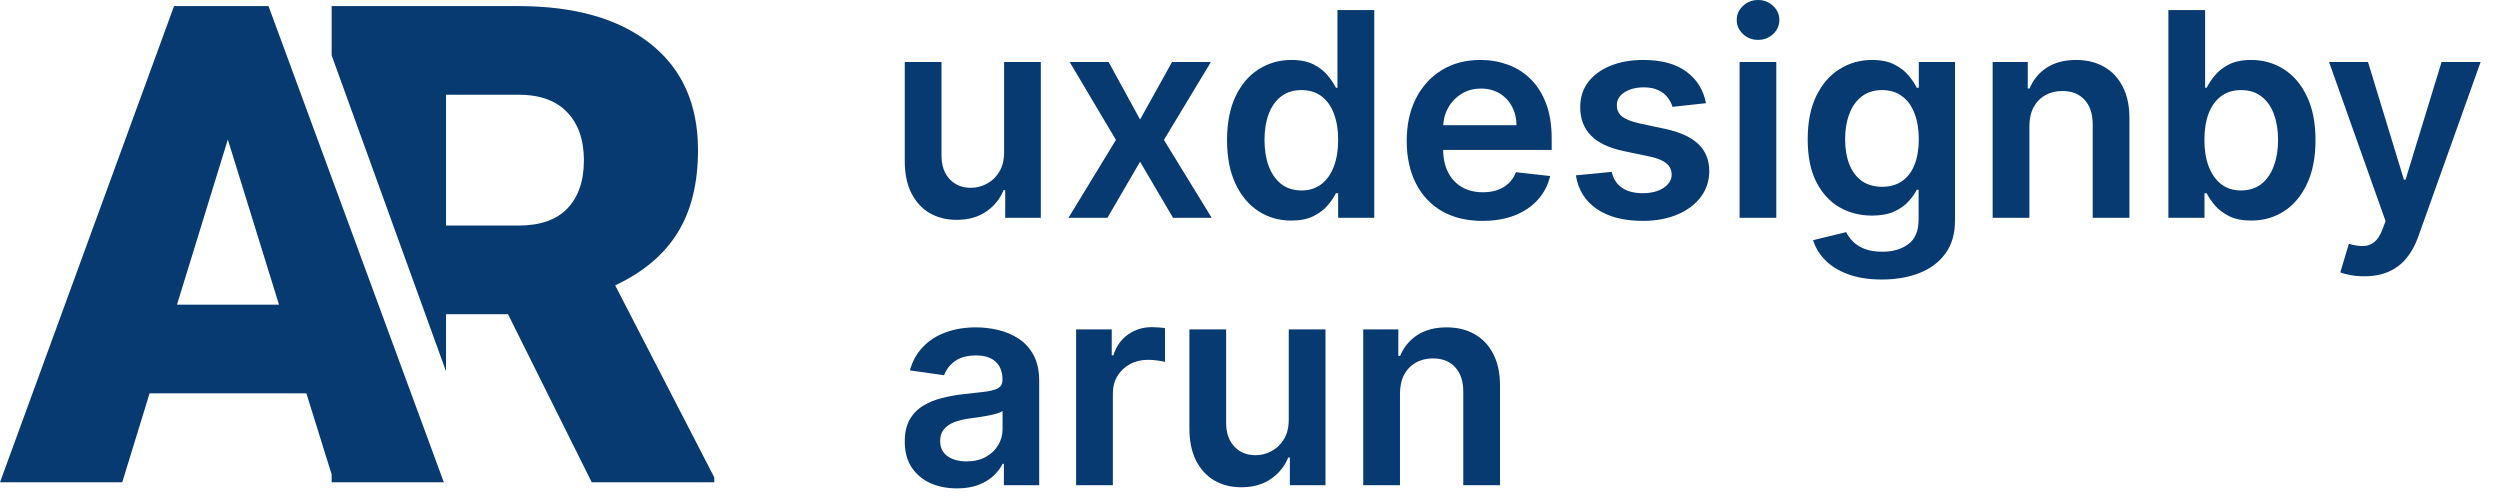 <svg width="105" height="21" viewBox="0 0 105 21" fill="none" xmlns="http://www.w3.org/2000/svg">
<path fill-rule="evenodd" clip-rule="evenodd" d="M18.734 15.599V13.195H21.335L24.853 20.256H30V20.05L25.838 11.987C27.034 11.419 27.91 10.677 28.467 9.761C29.033 8.846 29.316 7.692 29.316 6.3C29.316 4.377 28.649 2.889 27.317 1.836C25.984 0.782 24.136 0.256 21.773 0.256H13.929V2.323L18.734 15.599ZM11.278 0.256H7.31L0 20.256H5.134L6.283 16.52H12.868L13.929 19.925V20.256H14.032H18.641L11.278 0.256ZM11.718 12.797H7.433L9.569 5.86L11.718 12.797ZM21.773 9.473H18.734V3.978H21.773C22.676 3.978 23.361 4.226 23.826 4.72C24.291 5.205 24.524 5.879 24.524 6.739C24.524 7.6 24.291 8.273 23.826 8.759C23.37 9.235 22.685 9.473 21.773 9.473Z" fill="#073A71"/>
<path d="M42.172 6.396V2.604H43.715V9.149H42.219V7.986H42.151C42.003 8.352 41.76 8.652 41.422 8.885C41.087 9.118 40.673 9.234 40.182 9.234C39.753 9.234 39.374 9.139 39.044 8.949C38.717 8.756 38.462 8.476 38.277 8.109C38.092 7.74 38 7.294 38 6.771V2.604H39.543V6.533C39.543 6.947 39.656 7.277 39.883 7.521C40.111 7.766 40.409 7.888 40.778 7.888C41.006 7.888 41.226 7.832 41.439 7.722C41.652 7.611 41.827 7.446 41.963 7.227C42.102 7.006 42.172 6.729 42.172 6.396Z" fill="#073A71"/>
<path d="M46.562 2.604L47.883 5.02L49.225 2.604H50.858L48.885 5.876L50.892 9.149H49.268L47.883 6.793L46.511 9.149H44.875L46.869 5.876L44.926 2.604H46.562Z" fill="#073A71"/>
<path d="M54.234 9.264C53.719 9.264 53.259 9.132 52.853 8.868C52.447 8.604 52.126 8.22 51.89 7.717C51.654 7.214 51.536 6.604 51.536 5.885C51.536 5.158 51.656 4.544 51.894 4.044C52.136 3.541 52.461 3.162 52.87 2.906C53.279 2.648 53.735 2.518 54.238 2.518C54.621 2.518 54.937 2.584 55.184 2.714C55.431 2.842 55.627 2.997 55.772 3.179C55.917 3.358 56.029 3.527 56.109 3.686H56.173V0.422H57.719V9.149H56.202V8.118H56.109C56.029 8.277 55.914 8.446 55.764 8.625C55.613 8.801 55.414 8.952 55.167 9.077C54.92 9.202 54.609 9.264 54.234 9.264ZM54.664 7.999C54.991 7.999 55.269 7.911 55.499 7.734C55.729 7.555 55.904 7.307 56.023 6.989C56.143 6.67 56.202 6.3 56.202 5.876C56.202 5.453 56.143 5.085 56.023 4.773C55.907 4.46 55.734 4.217 55.504 4.044C55.276 3.871 54.996 3.784 54.664 3.784C54.32 3.784 54.033 3.874 53.803 4.053C53.573 4.232 53.4 4.479 53.283 4.794C53.167 5.109 53.109 5.47 53.109 5.876C53.109 6.286 53.167 6.651 53.283 6.972C53.403 7.29 53.577 7.541 53.807 7.726C54.041 7.908 54.326 7.999 54.664 7.999Z" fill="#073A71"/>
<path d="M62.261 9.277C61.605 9.277 61.038 9.141 60.561 8.868C60.086 8.592 59.721 8.203 59.466 7.7C59.21 7.195 59.082 6.599 59.082 5.915C59.082 5.241 59.21 4.651 59.466 4.142C59.724 3.631 60.085 3.233 60.548 2.949C61.011 2.662 61.555 2.518 62.18 2.518C62.584 2.518 62.964 2.584 63.322 2.714C63.683 2.842 64.001 3.041 64.277 3.311C64.555 3.581 64.774 3.925 64.933 4.342C65.092 4.757 65.171 5.251 65.171 5.825V6.298H59.806V5.259H63.693C63.69 4.963 63.626 4.7 63.501 4.47C63.376 4.237 63.201 4.054 62.977 3.92C62.755 3.787 62.497 3.72 62.201 3.72C61.886 3.72 61.609 3.797 61.37 3.95C61.132 4.101 60.946 4.3 60.812 4.547C60.681 4.791 60.615 5.06 60.612 5.352V6.26C60.612 6.641 60.681 6.967 60.821 7.24C60.96 7.51 61.154 7.717 61.404 7.862C61.654 8.004 61.947 8.075 62.282 8.075C62.507 8.075 62.71 8.044 62.892 7.982C63.074 7.916 63.231 7.821 63.365 7.696C63.498 7.571 63.599 7.416 63.667 7.232L65.108 7.393C65.017 7.774 64.843 8.107 64.588 8.391C64.335 8.672 64.011 8.891 63.616 9.047C63.221 9.2 62.77 9.277 62.261 9.277Z" fill="#073A71"/>
<path d="M71.65 4.334L70.244 4.487C70.204 4.345 70.134 4.212 70.035 4.087C69.938 3.962 69.808 3.861 69.643 3.784C69.478 3.707 69.276 3.669 69.038 3.669C68.717 3.669 68.447 3.739 68.228 3.878C68.012 4.017 67.906 4.197 67.908 4.419C67.906 4.609 67.975 4.764 68.117 4.884C68.262 5.003 68.501 5.101 68.833 5.178L69.95 5.416C70.569 5.55 71.029 5.761 71.33 6.051C71.634 6.341 71.788 6.72 71.79 7.189C71.788 7.601 71.667 7.964 71.428 8.28C71.192 8.592 70.864 8.837 70.444 9.013C70.023 9.189 69.54 9.277 68.995 9.277C68.194 9.277 67.549 9.109 67.06 8.774C66.572 8.436 66.281 7.966 66.187 7.364L67.691 7.219C67.759 7.514 67.904 7.737 68.126 7.888C68.347 8.038 68.636 8.114 68.991 8.114C69.357 8.114 69.651 8.038 69.873 7.888C70.097 7.737 70.21 7.551 70.21 7.33C70.21 7.142 70.137 6.987 69.992 6.865C69.85 6.743 69.629 6.649 69.327 6.584L68.211 6.349C67.583 6.219 67.119 5.999 66.817 5.689C66.516 5.376 66.367 4.982 66.37 4.504C66.367 4.101 66.477 3.751 66.698 3.456C66.923 3.158 67.234 2.928 67.631 2.766C68.032 2.601 68.494 2.518 69.016 2.518C69.783 2.518 70.387 2.682 70.827 3.009C71.271 3.335 71.545 3.777 71.65 4.334Z" fill="#073A71"/>
<path d="M73.062 9.149V2.604H74.605V9.149H73.062ZM73.838 1.675C73.594 1.675 73.383 1.594 73.207 1.432C73.031 1.267 72.943 1.07 72.943 0.839C72.943 0.607 73.031 0.409 73.207 0.247C73.383 0.082 73.594 0 73.838 0C74.085 0 74.296 0.082 74.469 0.247C74.645 0.409 74.733 0.607 74.733 0.839C74.733 1.07 74.645 1.267 74.469 1.432C74.296 1.594 74.085 1.675 73.838 1.675Z" fill="#073A71"/>
<path d="M79.038 11.74C78.484 11.74 78.008 11.665 77.61 11.514C77.213 11.367 76.893 11.168 76.652 10.918C76.41 10.668 76.243 10.391 76.149 10.087L77.538 9.75C77.6 9.878 77.691 10.004 77.811 10.129C77.93 10.257 78.091 10.362 78.292 10.445C78.497 10.53 78.754 10.572 79.064 10.572C79.501 10.572 79.863 10.466 80.15 10.253C80.437 10.043 80.581 9.696 80.581 9.213V7.973H80.504C80.424 8.132 80.308 8.295 80.154 8.463C80.004 8.631 79.804 8.771 79.554 8.885C79.306 8.999 78.995 9.055 78.62 9.055C78.118 9.055 77.662 8.938 77.252 8.702C76.846 8.463 76.522 8.108 76.281 7.636C76.042 7.162 75.923 6.568 75.923 5.855C75.923 5.136 76.042 4.53 76.281 4.036C76.522 3.538 76.848 3.162 77.257 2.906C77.666 2.648 78.122 2.518 78.625 2.518C79.008 2.518 79.323 2.584 79.571 2.714C79.821 2.842 80.019 2.997 80.167 3.179C80.315 3.358 80.427 3.527 80.504 3.686H80.589V2.604H82.11V9.256C82.11 9.815 81.977 10.278 81.71 10.645C81.443 11.011 81.078 11.286 80.615 11.467C80.152 11.649 79.626 11.74 79.038 11.74ZM79.051 7.845C79.377 7.845 79.656 7.766 79.886 7.607C80.116 7.447 80.291 7.219 80.41 6.92C80.529 6.622 80.589 6.264 80.589 5.847C80.589 5.435 80.529 5.074 80.41 4.764C80.294 4.455 80.12 4.214 79.89 4.044C79.663 3.871 79.383 3.784 79.051 3.784C78.707 3.784 78.42 3.874 78.19 4.053C77.96 4.232 77.787 4.477 77.67 4.79C77.554 5.099 77.495 5.452 77.495 5.847C77.495 6.247 77.554 6.598 77.67 6.899C77.789 7.197 77.964 7.43 78.194 7.598C78.427 7.763 78.713 7.845 79.051 7.845Z" fill="#073A71"/>
<path d="M85.234 5.314V9.149H83.691V2.604H85.166V3.716H85.243C85.393 3.349 85.633 3.058 85.963 2.842C86.295 2.626 86.706 2.518 87.194 2.518C87.646 2.518 88.039 2.615 88.375 2.808C88.713 3.001 88.974 3.281 89.159 3.648C89.346 4.014 89.439 4.459 89.436 4.982V9.149H87.893V5.22C87.893 4.783 87.779 4.44 87.552 4.193C87.328 3.946 87.017 3.822 86.619 3.822C86.349 3.822 86.109 3.882 85.899 4.001C85.691 4.118 85.528 4.287 85.409 4.509C85.292 4.73 85.234 4.999 85.234 5.314Z" fill="#073A71"/>
<path d="M91.072 9.149V0.422H92.615V3.686H92.679C92.758 3.527 92.87 3.358 93.015 3.179C93.16 2.997 93.356 2.842 93.603 2.714C93.85 2.584 94.166 2.518 94.549 2.518C95.055 2.518 95.511 2.648 95.917 2.906C96.326 3.162 96.65 3.541 96.889 4.044C97.13 4.544 97.251 5.158 97.251 5.885C97.251 6.604 97.133 7.214 96.897 7.717C96.662 8.22 96.341 8.604 95.934 8.868C95.528 9.132 95.068 9.264 94.554 9.264C94.179 9.264 93.868 9.202 93.62 9.077C93.373 8.952 93.174 8.801 93.024 8.625C92.876 8.446 92.761 8.277 92.679 8.118H92.589V9.149H91.072ZM92.585 5.876C92.585 6.3 92.644 6.67 92.764 6.989C92.886 7.307 93.061 7.555 93.288 7.734C93.518 7.911 93.796 7.999 94.123 7.999C94.464 7.999 94.75 7.908 94.98 7.726C95.21 7.541 95.383 7.29 95.5 6.972C95.619 6.651 95.679 6.286 95.679 5.876C95.679 5.47 95.62 5.109 95.504 4.794C95.387 4.479 95.214 4.232 94.984 4.053C94.754 3.874 94.467 3.784 94.123 3.784C93.794 3.784 93.514 3.871 93.284 4.044C93.054 4.217 92.879 4.46 92.76 4.773C92.643 5.085 92.585 5.453 92.585 5.876Z" fill="#073A71"/>
<path d="M99.299 11.604C99.088 11.604 98.894 11.587 98.715 11.553C98.539 11.521 98.398 11.484 98.293 11.442L98.651 10.24C98.875 10.305 99.076 10.337 99.252 10.334C99.428 10.331 99.583 10.276 99.716 10.168C99.853 10.062 99.968 9.886 100.061 9.639L100.194 9.286L97.82 2.604H99.456L100.965 7.547H101.033L102.546 2.604H104.186L101.566 9.942C101.444 10.288 101.282 10.585 101.08 10.832C100.878 11.082 100.631 11.273 100.338 11.403C100.049 11.537 99.702 11.604 99.299 11.604Z" fill="#073A71"/>
<path d="M40.19 20.512C39.776 20.512 39.402 20.438 39.07 20.29C38.74 20.139 38.479 19.918 38.285 19.625C38.095 19.333 38 18.972 38 18.543C38 18.174 38.068 17.868 38.205 17.627C38.341 17.385 38.527 17.192 38.763 17.047C38.999 16.902 39.264 16.793 39.56 16.719C39.858 16.642 40.166 16.587 40.484 16.553C40.868 16.513 41.179 16.477 41.418 16.446C41.656 16.412 41.83 16.361 41.938 16.293C42.048 16.222 42.104 16.112 42.104 15.965V15.939C42.104 15.618 42.008 15.37 41.818 15.193C41.628 15.017 41.354 14.929 40.996 14.929C40.618 14.929 40.318 15.011 40.097 15.176C39.878 15.341 39.73 15.536 39.653 15.76L38.213 15.556C38.327 15.158 38.514 14.825 38.776 14.558C39.037 14.289 39.356 14.087 39.734 13.953C40.112 13.817 40.53 13.749 40.987 13.749C41.303 13.749 41.617 13.786 41.929 13.86C42.242 13.933 42.527 14.056 42.785 14.226C43.044 14.394 43.251 14.622 43.408 14.912C43.567 15.202 43.646 15.564 43.646 15.999V20.379H42.163V19.48H42.112C42.019 19.662 41.886 19.833 41.716 19.992C41.548 20.148 41.337 20.274 41.081 20.371C40.828 20.465 40.531 20.512 40.19 20.512ZM40.591 19.378C40.901 19.378 41.169 19.317 41.396 19.195C41.624 19.07 41.798 18.905 41.92 18.701C42.045 18.496 42.108 18.273 42.108 18.031V17.26C42.06 17.3 41.977 17.337 41.861 17.371C41.747 17.405 41.619 17.435 41.477 17.46C41.335 17.486 41.195 17.509 41.055 17.529C40.916 17.549 40.795 17.566 40.693 17.58C40.463 17.611 40.257 17.662 40.075 17.733C39.894 17.804 39.75 17.904 39.645 18.031C39.54 18.156 39.487 18.318 39.487 18.517C39.487 18.801 39.591 19.016 39.798 19.161C40.006 19.306 40.27 19.378 40.591 19.378Z" fill="#073A71"/>
<path d="M45.197 20.379V13.834H46.693V14.925H46.761C46.881 14.547 47.085 14.256 47.375 14.051C47.668 13.844 48.001 13.74 48.376 13.74C48.462 13.74 48.557 13.745 48.662 13.753C48.77 13.759 48.859 13.769 48.93 13.783V15.202C48.865 15.179 48.761 15.159 48.619 15.142C48.48 15.122 48.345 15.112 48.215 15.112C47.933 15.112 47.68 15.174 47.456 15.296C47.234 15.415 47.06 15.581 46.932 15.794C46.804 16.007 46.74 16.253 46.74 16.531V20.379H45.197Z" fill="#073A71"/>
<path d="M54.127 17.627V13.834H55.67V20.379H54.174V19.216H54.106C53.958 19.583 53.715 19.882 53.377 20.115C53.042 20.348 52.629 20.465 52.137 20.465C51.708 20.465 51.329 20.369 50.999 20.179C50.673 19.986 50.417 19.706 50.232 19.34C50.048 18.97 49.955 18.524 49.955 18.002V13.834H51.498V17.763C51.498 18.178 51.611 18.507 51.839 18.752C52.066 18.996 52.364 19.118 52.734 19.118C52.961 19.118 53.181 19.063 53.394 18.952C53.607 18.841 53.782 18.676 53.918 18.458C54.057 18.236 54.127 17.959 54.127 17.627Z" fill="#073A71"/>
<path d="M58.799 16.544V20.379H57.256V13.834H58.73V14.946H58.807C58.958 14.58 59.198 14.289 59.527 14.073C59.86 13.857 60.27 13.749 60.759 13.749C61.211 13.749 61.604 13.845 61.939 14.039C62.277 14.232 62.539 14.511 62.723 14.878C62.911 15.245 63.003 15.689 63 16.212V20.379H61.458V16.451C61.458 16.013 61.344 15.671 61.117 15.424C60.892 15.176 60.581 15.053 60.184 15.053C59.914 15.053 59.674 15.112 59.463 15.232C59.256 15.348 59.093 15.517 58.973 15.739C58.857 15.96 58.799 16.229 58.799 16.544Z" fill="#073A71"/>
</svg>
